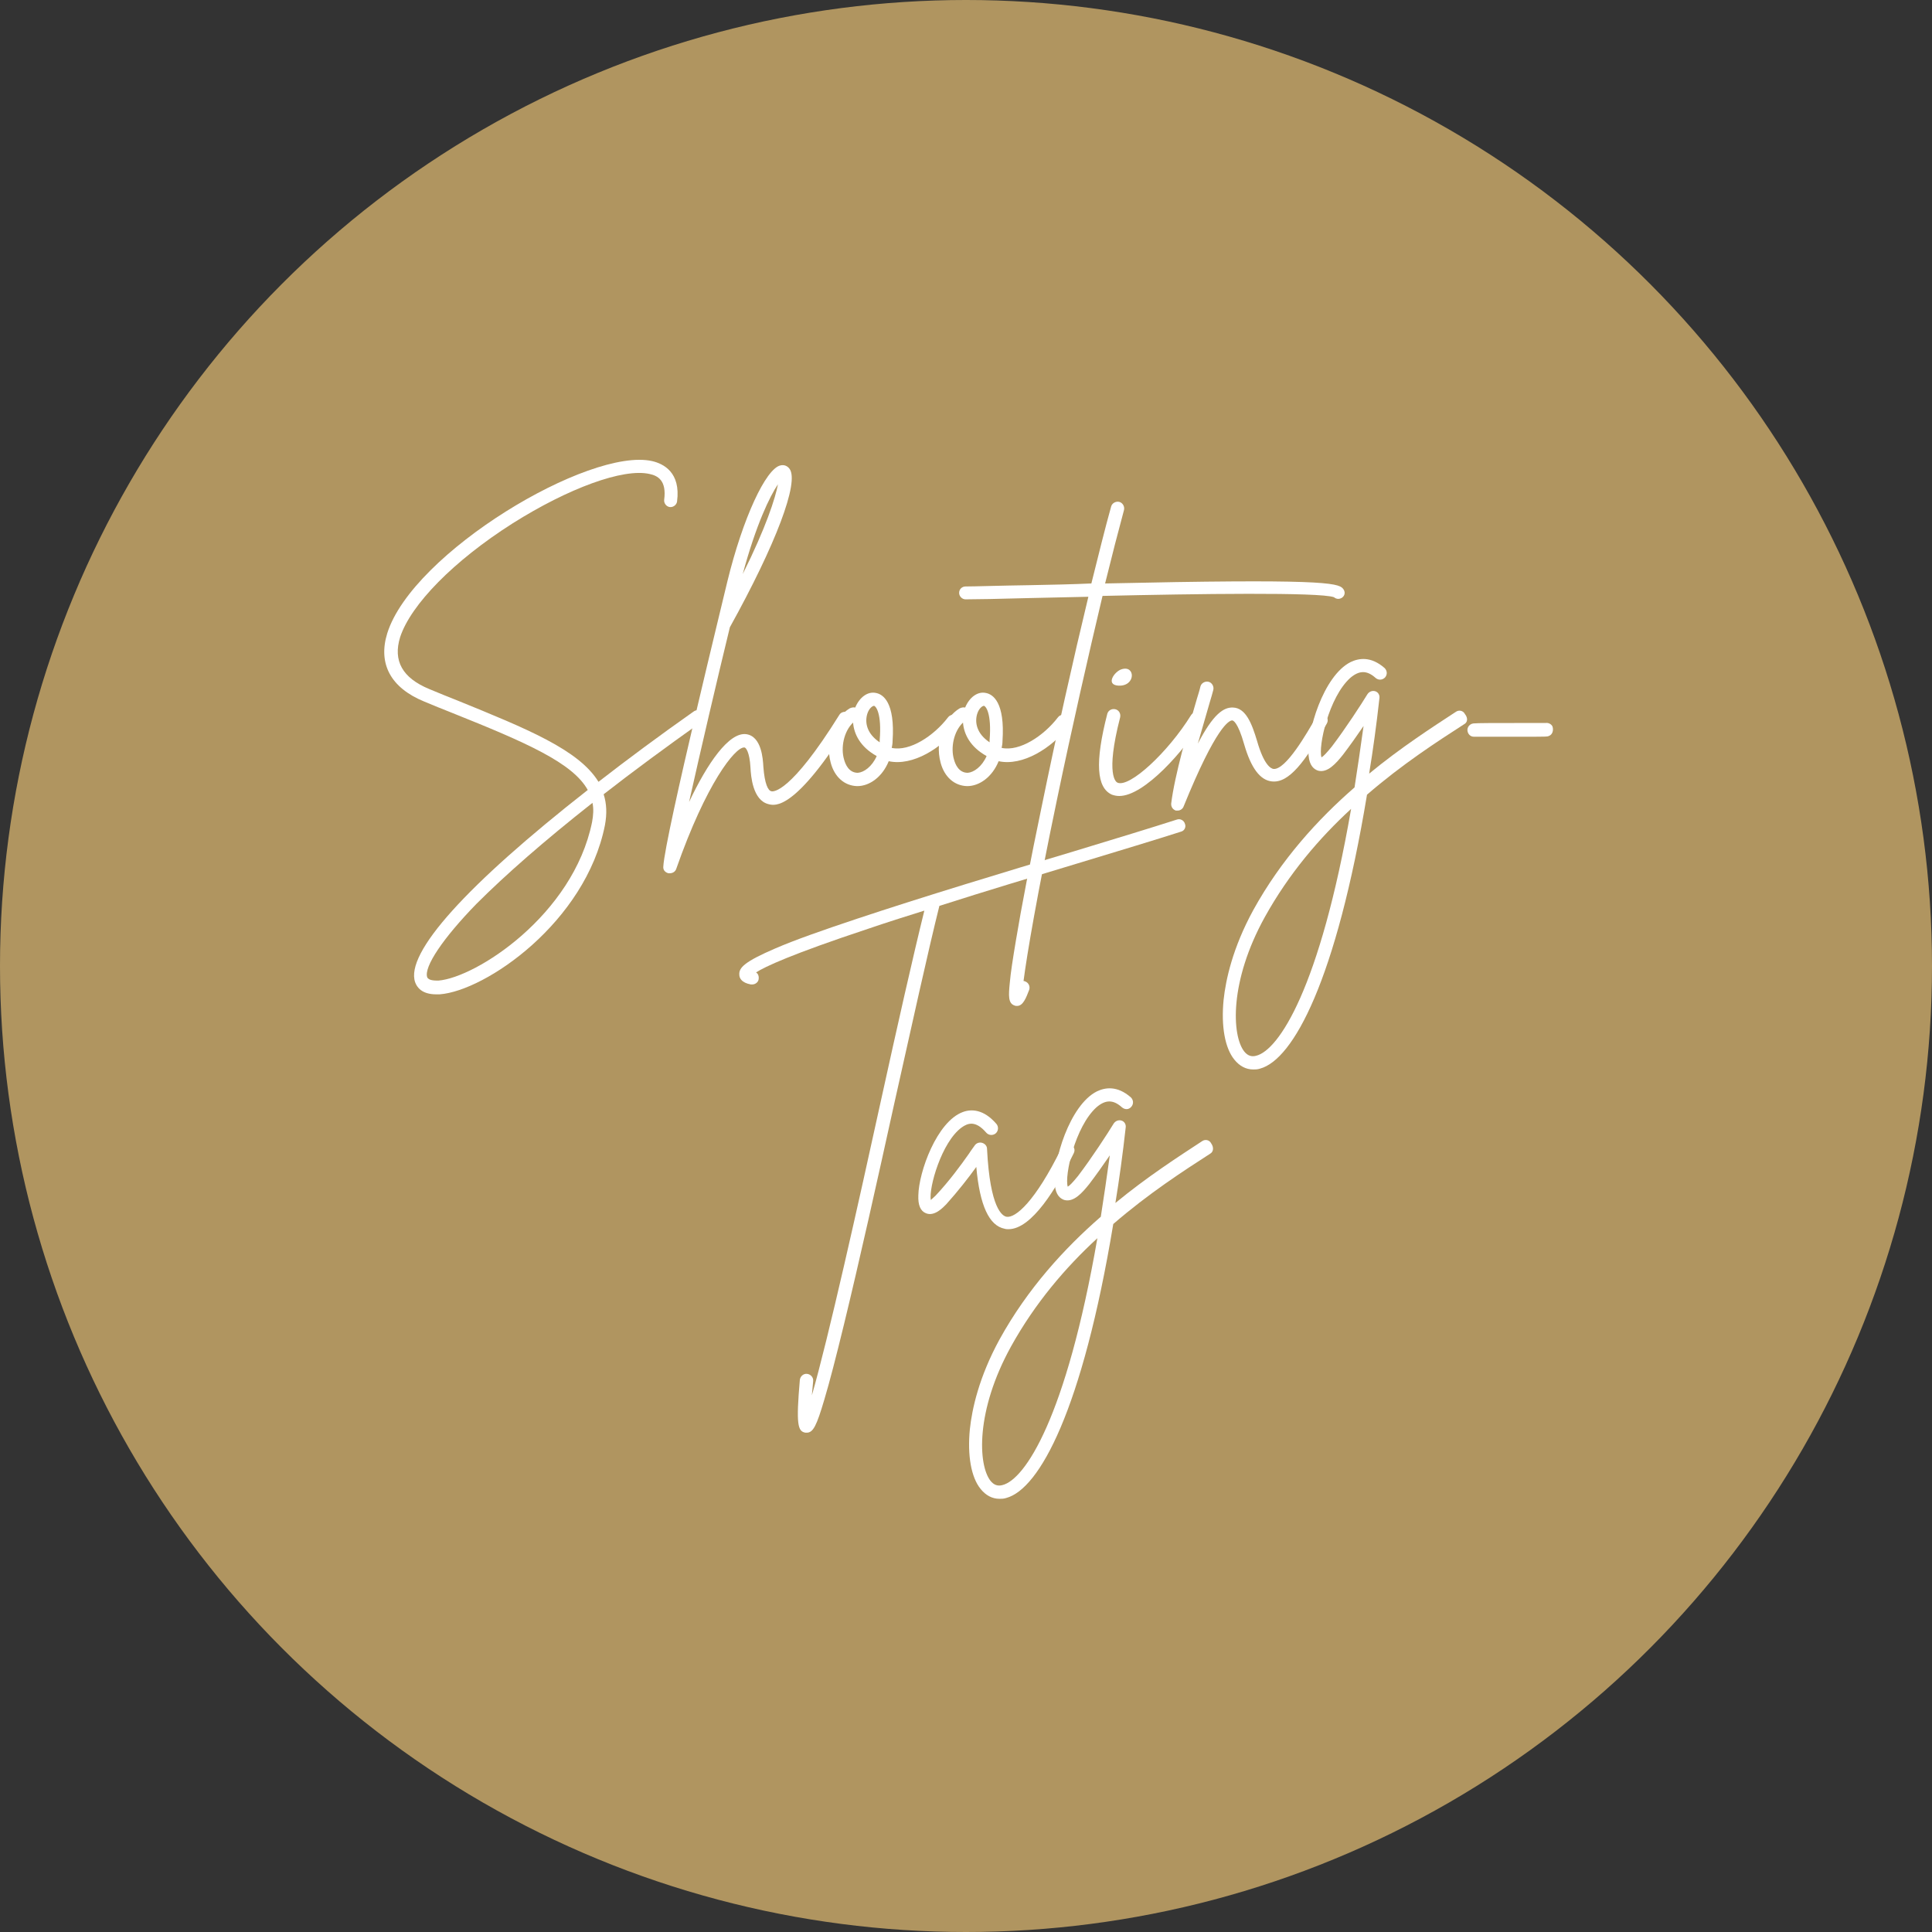 <?xml version="1.0" encoding="utf-8"?>
<!-- Generator: Adobe Illustrator 25.0.1, SVG Export Plug-In . SVG Version: 6.00 Build 0)  -->
<svg version="1.1" id="Ebene_1" xmlns="http://www.w3.org/2000/svg" xmlns:xlink="http://www.w3.org/1999/xlink" x="0px" y="0px"
	 viewBox="0 0 450 450" style="enable-background:new 0 0 450 450;" xml:space="preserve">
<rect x="0" y="0" width="450" height="450" fill="#333333" stroke="none"/>
<style type="text/css">
	.st0{fill:#B09560;}
	.st1{fill:#FFFFFF;}
</style>
<g>
	<circle class="st0" cx="225" cy="225" r="225"/>
</g>
<g>
	<path class="st1" d="M163.3,168.2c-8.3,5.9-15.9,11.5-22.7,16.8c0.7,2.2,0.8,4.5,0.3,7.2c-4.5,22.6-27.8,38.6-38.5,39.4
		c-0.3,0-0.6,0-0.8,0c-3.4,0-4.5-1.7-4.9-2.8c-2.4-6.8,12-22.7,40.2-44.8c-3.5-6.3-14.2-11-31.7-18c-2.1-0.8-4.2-1.7-6.4-2.6
		c-7.8-3.2-10.8-8.8-8.6-15.9c5.9-18.8,47.1-43.4,61.7-40.1c2.6,0.6,6.7,2.6,5.8,9.4c-0.1,0.8-0.9,1.4-1.7,1.3
		c-0.8-0.1-1.4-0.9-1.3-1.7c0.6-4.5-1.5-5.6-3.4-6c-6.1-1.4-18.9,3.3-31.9,11.5c-13.7,8.7-23.7,18.9-26.2,26.5
		c-1.7,5.5,0.5,9.5,6.8,12.1c2.2,0.9,4.3,1.8,6.4,2.6c16.2,6.6,28.4,11.5,33,19c6.7-5.2,14.1-10.7,22.2-16.4
		c0.7-0.5,1.7-0.3,2.1,0.4C164.2,166.7,164,167.7,163.3,168.2z M138,187c-11.3,8.9-20.3,16.8-27,23.5c-7.8,8-12.3,14.7-11.5,17.1
		c0.3,0.8,1.8,0.8,2.6,0.8c8.8-0.7,31.4-15.3,35.8-36.9C138.2,189.9,138.3,188.4,138,187z"/>
	<path class="st1" d="M198.1,168.1c-12.9,20.8-17.6,19.6-19.1,19.2c-3.7-0.9-4.1-6.6-4.2-8.5c-0.2-3.7-1.1-4.7-1.4-4.7
		c0,0-0.1,0-0.1,0c-2.1,0-8.8,8.3-15.8,28.3c-0.2,0.6-0.8,1-1.5,1c-0.1,0-0.2,0-0.3,0c-0.8-0.2-1.3-0.8-1.2-1.6
		c0.4-7.2,14.8-65.7,14.9-66.3c3.6-14.8,9-26.4,12.4-27.1c0.8-0.2,1.6,0.1,2.1,0.8c2.3,3.1-3.2,17.6-13.9,36.9
		c-2.9,11.9-6.8,28.6-9.5,40.7c4.3-9.1,9.3-16.3,13.3-15.8c3.6,0.5,3.9,5.8,4,7.6c0.3,4,1.1,5.6,1.9,5.7c0.4,0.1,4.4,0.5,15.8-17.8
		c0.4-0.7,1.4-0.9,2.1-0.5C198.3,166.5,198.5,167.4,198.1,168.1z M173,133.7c5.4-10.8,7.6-17.7,8.2-20.9
		C179.3,115.6,176.1,122.2,173,133.7z"/>
	<path class="st1" d="M223.4,169.1c-4.1,5.2-10.8,9.4-16.4,8.2c-1.5,3.7-4.5,5.8-7.3,5.8c0,0,0,0-0.1,0c-2.9-0.1-5.2-2.1-6.1-5.4
		c-1.5-5.5,1.1-10.7,4.4-12.7c0.4-0.2,0.9-0.3,1.3-0.2c1-2.4,2.9-3.8,4.8-3.4c1.7,0.3,4.5,2.2,3.9,11.2c0,0.6-0.1,1.1-0.2,1.6
		c4.2,0.9,9.8-2.8,13.1-7.1c0.5-0.7,1.5-0.8,2.2-0.3C223.8,167.4,223.9,168.4,223.4,169.1z M204.2,176.1c-3.8-2.1-5.3-5.1-5.5-7.8
		c-2.2,2.1-2.9,5.9-2.1,8.6c0.3,1.1,1.1,3.1,3.2,3.1c0,0,0,0,0,0C201.2,179.9,203.1,178.6,204.2,176.1z M203.6,164.4
		C203.6,164.4,203.5,164.4,203.6,164.4c-0.4,0-1.2,0.6-1.6,1.9c-0.6,2-0.1,4.6,2.9,6.6c0-0.2,0-0.3,0-0.5
		C205.4,166.1,204,164.5,203.6,164.4z"/>
	<path class="st1" d="M249,169.1c-4.1,5.2-10.8,9.4-16.4,8.2c-1.5,3.7-4.5,5.8-7.3,5.8c0,0,0,0-0.1,0c-2.9-0.1-5.2-2.1-6.1-5.4
		c-1.5-5.5,1.1-10.7,4.4-12.7c0.4-0.2,0.9-0.3,1.3-0.2c1-2.4,2.9-3.8,4.8-3.4c1.7,0.3,4.5,2.2,3.9,11.2c0,0.6-0.1,1.1-0.2,1.6
		c4.2,0.9,9.8-2.8,13.1-7.1c0.5-0.7,1.5-0.8,2.2-0.3C249.4,167.4,249.5,168.4,249,169.1z M229.8,176.1c-3.8-2.1-5.3-5.1-5.5-7.8
		c-2.2,2.1-2.9,5.9-2.1,8.6c0.3,1.1,1.1,3.1,3.2,3.1c0,0,0,0,0,0C226.8,179.9,228.7,178.6,229.8,176.1z M229.2,164.4
		C229.2,164.4,229.1,164.4,229.2,164.4c-0.4,0-1.2,0.6-1.6,1.9c-0.6,2-0.1,4.6,2.9,6.6c0-0.2,0-0.3,0-0.5
		C231,166.1,229.6,164.5,229.2,164.4z"/>
	<path class="st1" d="M312.6,139.2c-0.6,0.4-1.3,0.4-1.9-0.1c-3.3-1.2-31.9-0.8-53.9-0.3c-3.3,13.9-7.1,30.6-10.6,47.4
		c-4.6,22-7,36.1-7.8,42.3c0.1,0,0.2,0,0.4,0.1c0.8,0.3,1.2,1.2,0.9,2c-0.7,1.8-1.4,3.7-2.8,3.7c-0.2,0-0.4,0-0.6-0.1
		c-1.5-0.5-1.4-2.3-1.1-5.3c0.2-2.3,0.7-5.5,1.4-9.7c1.3-7.9,3.4-18.7,6-31.2c3.5-17.1,7.4-34.5,10.9-49c-5.2,0.1-9.8,0.2-13.6,0.3
		c-7.1,0.2-12.7,0.3-15,0.3c0,0,0,0,0,0c-0.8,0-1.5-0.7-1.5-1.5c0-0.9,0.7-1.5,1.5-1.5c2.2,0,7.8-0.2,14.9-0.3
		c5.2-0.1,10-0.2,14.4-0.4c1.7-6.8,3.2-12.9,4.6-17.9c0.2-0.8,1.1-1.3,1.9-1.1c0.8,0.2,1.3,1.1,1.1,1.9c-1.3,4.8-2.8,10.6-4.4,17.1
		c49.7-1.1,54.3-0.2,55.4,1.2C313.4,137.8,313.3,138.7,312.6,139.2z"/>
	<path class="st1" d="M279.9,168.2c-4,6.5-13.3,17.2-19.2,17.2c-0.6,0-1.1-0.1-1.7-0.3c-3.6-1.6-4-7.5-1.1-18.8
		c0.2-0.8,1-1.3,1.9-1.1c0.8,0.2,1.3,1,1.1,1.9c-3.5,13.6-0.9,15.1-0.6,15.2c2.8,1.2,11.7-7,17.1-15.7c0.4-0.7,1.4-0.9,2.1-0.5
		C280.2,166.5,280.4,167.5,279.9,168.2z M261.2,155.9c3.3-1.1,3.4,4-0.7,3.8C257.4,159.5,259.6,156.4,261.2,155.9z"/>
	<path class="st1" d="M309,168.6c-5,8.8-8.8,13.9-12.8,13.4c-2.7-0.3-4.8-3.1-6.4-8.6c-1.5-5.3-2.6-5.6-2.8-5.6
		c-0.7,0-3.7,1.3-11.3,20c-0.2,0.6-0.8,1-1.4,1c-0.1,0-0.3,0-0.4,0c-0.7-0.2-1.2-0.9-1.1-1.7c0.8-6.5,3.9-17.3,6-24.4
		c0.3-1,0.6-1.9,0.8-2.8c0.2-0.8,1.1-1.3,1.9-1.1c0.8,0.2,1.3,1.1,1.1,1.9c-0.2,0.8-0.5,1.8-0.8,2.8c-0.8,2.8-1.8,6.2-2.8,9.7
		c3.6-6.9,6-8.5,8.2-8.4c3,0.1,4.4,3.8,5.6,7.8c1.6,5.6,3.2,6.4,3.8,6.5c2.9,0.3,7.9-8.5,9.8-11.8c0.4-0.7,1.4-1,2.1-0.6
		C309.2,166.9,309.5,167.8,309,168.6z"/>
	<path class="st1" d="M341,168.7c-6.2,4-14.4,9.3-22.6,16.4c-7.2,43.4-17.2,61.7-24.9,63.8c-0.6,0.2-1.1,0.2-1.6,0.2
		c-1.7,0-3.2-0.8-4.4-2.3c-2.2-2.7-3.1-7.8-2.5-13.9c0.5-4.7,2.1-12.1,6.9-20.9c6.5-11.8,15.1-21.2,23.6-28.6
		c0.7-4.5,1.4-9.2,2.1-14.3c-1.5,2.2-3.2,4.6-4.8,6.7c-1.6,2-3.6,4.3-5.8,3.7c-0.9-0.3-2-1.1-2.2-3.5c-0.5-5.4,3.4-18.6,9.8-21.8
		c1.9-0.9,4.7-1.4,7.9,1.4c0.6,0.6,0.7,1.5,0.1,2.2c-0.6,0.6-1.5,0.7-2.2,0.1c-2-1.8-3.8-1.8-5.9,0c-5,4.5-7.5,16-6.7,18.5
		c0.4-0.2,1.1-0.9,2.4-2.5c3.2-4.2,6.9-9.9,8.3-12.2c0.4-0.6,1.1-0.9,1.8-0.7c0.7,0.2,1.1,0.9,1,1.6c-0.7,6.3-1.5,12.1-2.4,17.6
		c7.4-6.1,14.7-10.8,20.2-14.4c0.7-0.5,1.7-0.3,2.1,0.5C342,167.3,341.8,168.3,341,168.7z M314.7,188.4
		c-7.4,6.8-14.5,15.1-20.1,25.2c-8.3,15-7.7,27.6-4.8,31.3c0.8,1,1.7,1.3,2.8,1C297.8,244.6,307.4,230.4,314.7,188.4z"/>
	<path class="st1" d="M360.8,171.4c-0.4,0.2-0.4,0.2-6.9,0.2c-3.8,0-9.6,0-10.4,0c-0.1,0-0.1,0-0.2,0c-0.8,0-1.4-0.6-1.5-1.4
		c-0.1-0.8,0.5-1.6,1.4-1.7c0.9-0.1,5.1-0.1,10.8-0.1c2.6,0,5.5,0,6,0c0.6-0.1,1.3,0.2,1.6,0.8C361.9,170.1,361.6,171.1,360.8,171.4
		z"/>
	<path class="st1" d="M275.1,193.7c-5.6,1.8-14.2,4.4-24.1,7.4c-9.9,3-21.3,6.4-32.2,9.9c-2.6,10.4-6.4,27.7-10.5,46
		c-4,18.2-8.2,37-11.7,51.4c-1.9,7.8-3.4,13.6-4.6,17.6c-1.8,6.1-2.6,7.7-4.1,7.7c-0.1,0-0.2,0-0.3,0c-1.8-0.3-2.2-1.9-1.3-12.3
		c0.1-0.8,0.8-1.5,1.7-1.4c0.8,0.1,1.5,0.8,1.4,1.7c-0.1,1.2-0.2,2.3-0.3,3.3c3.8-13.1,10.8-44.5,16.1-68.7
		c3.8-17.3,7.5-33.7,10.1-44.2c-4.5,1.4-8.9,2.8-13,4.2c-18.1,6-24.2,8.9-26.2,10.2c0.5,0.3,0.7,0.9,0.6,1.6
		c-0.1,0.7-0.8,1.2-1.5,1.2c-0.1,0-0.2,0-0.3,0c-2.2-0.4-2.7-1.5-2.7-2.3c-0.1-1.6,1.2-3,8.4-6.1c4.4-1.9,10.6-4.1,19-6.9
		c15.3-5.1,34.8-11,50.5-15.7c9.9-3,18.4-5.6,24-7.4c0.8-0.3,1.7,0.2,1.9,1C276.3,192.6,275.9,193.5,275.1,193.7z"/>
	<path class="st1" d="M250.1,268.6c-4,8.2-9.8,17.7-15.2,17.7c-0.3,0-0.6,0-0.9-0.1c-3.6-0.7-5.8-5.4-6.6-14.4
		c-1.8,2.5-4.3,5.7-7,8.7c-0.7,0.7-2.7,2.9-4.7,2.1c-1.3-0.5-1.9-1.9-1.8-4.2c0.1-5.4,4.3-17.2,10.4-19.4c1.9-0.7,4.8-0.7,7.8,2.8
		c0.5,0.6,0.5,1.6-0.2,2.2c-0.6,0.5-1.6,0.5-2.2-0.2c-2.5-2.9-4.3-2.2-5.7-1.2c-4.7,3.4-7.7,14.1-7.2,16.9c0.2-0.2,0.6-0.5,1.1-1
		c3.2-3.4,5.9-7.1,7.8-9.8c0.5-0.8,1-1.4,1.4-2c0.4-0.5,1.1-0.7,1.7-0.5c0.6,0.2,1.1,0.7,1.1,1.4c0.7,14,3.6,15.6,4.5,15.8
		c2.1,0.4,6.7-3.5,12.8-15.9c0.4-0.8,1.3-1.1,2.1-0.7C250.2,266.9,250.5,267.8,250.1,268.6z"/>
	<path class="st1" d="M281.9,268.7c-6.2,4-14.4,9.3-22.6,16.4c-7.2,43.4-17.2,61.7-24.9,63.8c-0.6,0.2-1.1,0.2-1.6,0.2
		c-1.7,0-3.2-0.8-4.4-2.3c-2.2-2.7-3.1-7.8-2.5-13.9c0.5-4.7,2.1-12.1,6.9-20.9c6.5-11.8,15.1-21.2,23.6-28.6
		c0.7-4.5,1.4-9.2,2.1-14.3c-1.5,2.2-3.2,4.6-4.8,6.7c-1.6,2-3.6,4.3-5.8,3.7c-0.9-0.3-2-1.1-2.2-3.5c-0.5-5.4,3.4-18.6,9.8-21.8
		c1.9-0.9,4.7-1.4,7.9,1.4c0.6,0.6,0.7,1.5,0.1,2.2s-1.5,0.7-2.2,0.1c-2-1.8-3.8-1.8-5.9,0c-5,4.5-7.5,16-6.7,18.5
		c0.4-0.2,1.1-0.9,2.4-2.5c3.2-4.2,6.9-9.9,8.3-12.2c0.4-0.6,1.1-0.9,1.8-0.7c0.7,0.2,1.1,0.9,1,1.6c-0.7,6.3-1.5,12.1-2.4,17.6
		c7.4-6.1,14.7-10.8,20.2-14.4c0.7-0.5,1.7-0.3,2.1,0.5C282.8,267.3,282.6,268.3,281.9,268.7z M255.6,288.4
		c-7.4,6.8-14.5,15.1-20.1,25.2c-8.3,15-7.7,27.6-4.8,31.3c0.8,1,1.7,1.3,2.8,1C238.7,344.6,248.3,330.4,255.6,288.4z"/>
</g>
</svg>

